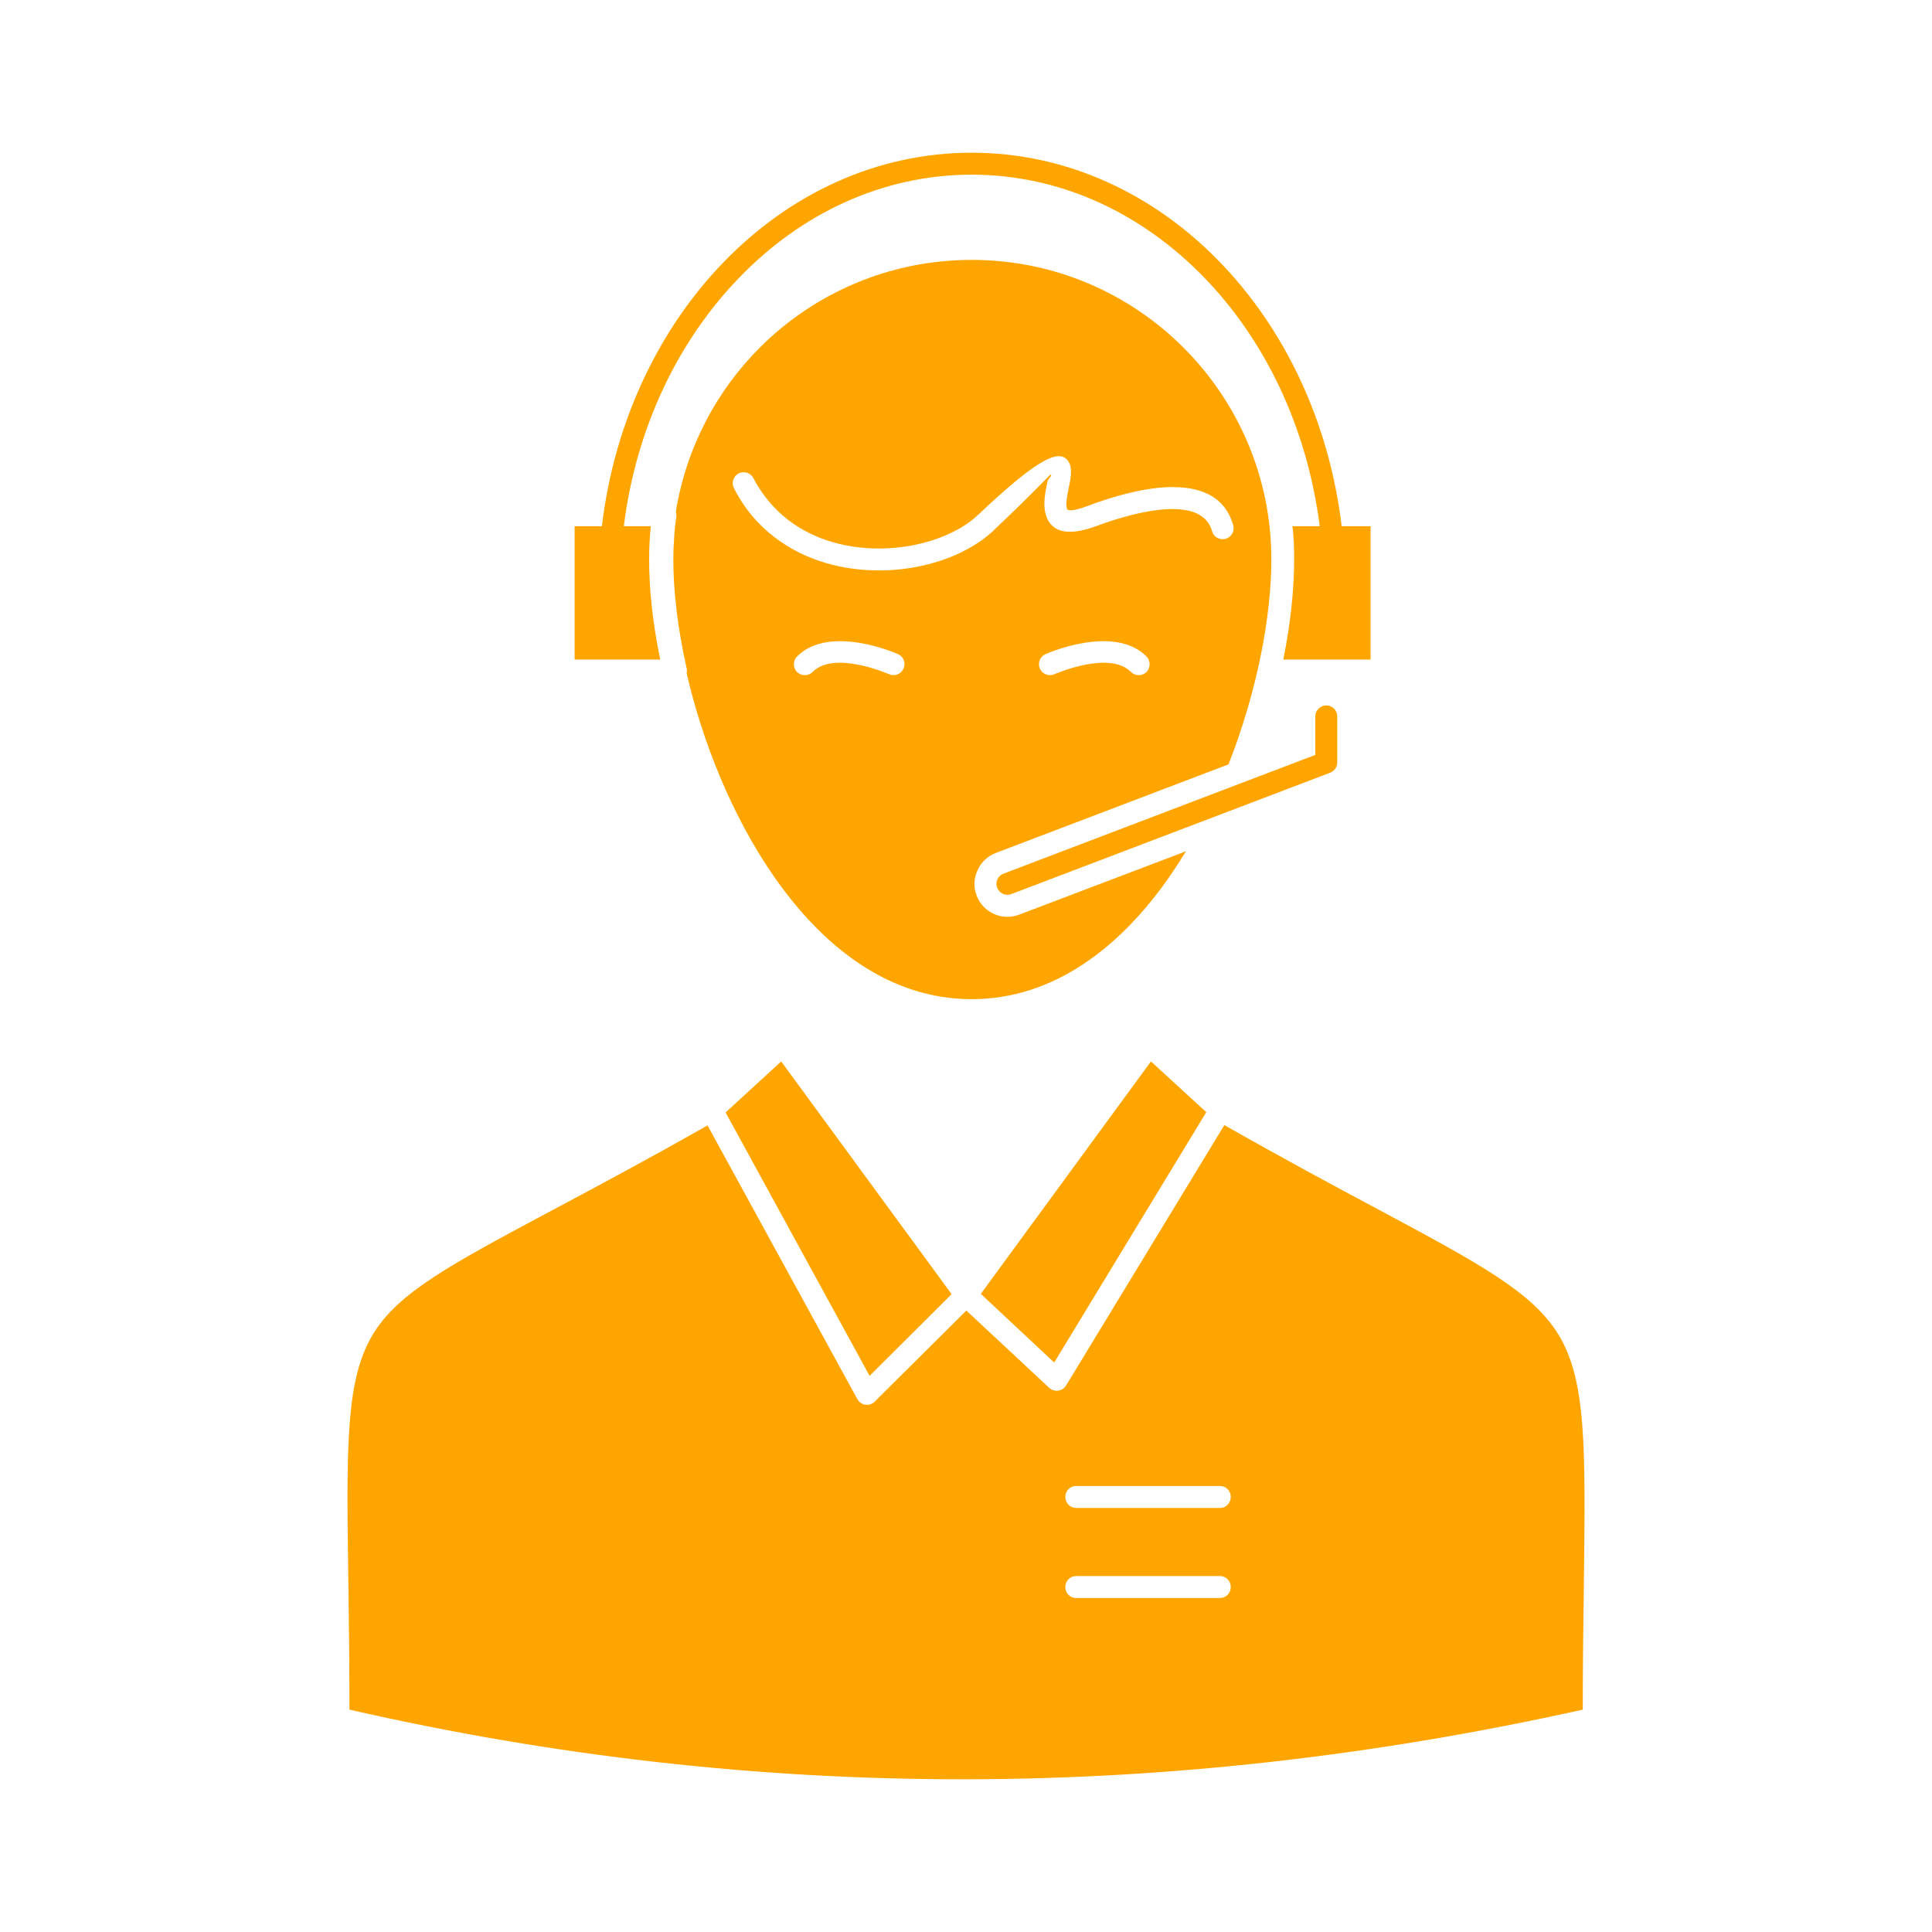 <?xml version="1.0" ?>

<!DOCTYPE svg  PUBLIC '-//W3C//DTD SVG 1.1//EN'  'http://www.w3.org/Graphics/SVG/1.1/DTD/svg11.dtd'>

<!-- Uploaded to: SVG Repo, www.svgrepo.com, Generator: SVG Repo Mixer Tools -->
<svg fill="#FFA500" width="800px" height="800px" viewBox="0 0 512 512" version="1.1" xml:space="preserve" xmlns="http://www.w3.org/2000/svg" xmlns:xlink="http://www.w3.org/1999/xlink">

<g id="B_-_119_x2C__Support_x2C__Business_x2C__consulting_x2C__customer_x2C__man_x2C__online_consultant_x2C__service">

<g>

<path d="M285.195,399.619c-1.621,0-2.871-1.327-2.871-2.911    c0-1.62,1.25-2.909,2.871-2.909h38.094c1.622,0,2.875,1.289,2.875,2.909c0,1.584-1.253,2.911-2.875,2.911H285.195z     M285.195,423.491c-1.621,0-2.871-1.289-2.871-2.911c0-1.62,1.25-2.909,2.871-2.909h38.094c1.622,0,2.875,1.289,2.875,2.909    c0,1.622-1.253,2.911-2.875,2.911H285.195z M365.066,320.413c-11.346-6.04-24.83-13.298-40.6-22.251l-41.85,68.854    c-0.148,0.222-0.293,0.405-0.44,0.627c-1.105,1.178-2.946,1.252-4.128,0.147l-21.955-20.483l-24.314,24.167v0.036l0,0h-0.075    v0.038l-0.072,0.036v0.037l0,0v0.037h-0.072v0.035l0,0l-0.076,0.038l0,0v0.036l-0.072,0.038l-0.076,0.036l0,0l-0.221,0.111    l-0.072,0.036l0,0l-0.075,0.037l0,0l0,0l-0.072,0.036l0,0l-0.072,0.037l-0.076,0.037l0,0l-0.073,0.037l0,0h-0.076l0,0    l-0.072,0.037l0,0h-0.072l0,0l-0.076,0.035l0,0h-0.072l0,0h-0.075l0,0l-0.072,0.038l0,0l0,0h-0.072l0,0h-0.076l0,0h-0.072l0,0    h-0.076l0,0h-0.145h-0.076h-0.072h-0.075h-0.072l0,0h-0.076l0,0l-0.072-0.038l0,0h-0.072l0,0h-0.076l0,0l-0.072-0.035l0,0h-0.076    l-0.072-0.037l0,0h-0.072l0,0l-0.147-0.074l0,0l-0.148-0.073l0,0l-0.072-0.037l0,0l-0.076-0.036l0,0l0,0l-0.072-0.038l0,0    l-0.148-0.073v-0.036h-0.072l-0.075-0.112h-0.072v-0.035v-0.037h-0.076v-0.037v-0.036h-0.072v-0.038h-0.072v-0.036v-0.037h-0.076    V371.4v-0.038h-0.072v-0.036v-0.038l-0.075-0.035l0,0l-0.073-0.074v-0.037l-0.072-0.185l0,0l-0.075-0.036l-0.072-0.147    l-0.076-0.11l-39.639-72.427c-16.207,9.21-29.987,16.541-41.405,22.62c-26.526,14.183-40.379,21.551-47.156,32.565    c-7.367,12.01-7.147,29.398-6.63,65.611c0.147,10.278,0.295,21.993,0.295,34.04c54.521,12.452,108.969,18.53,163.421,18.456    c54.449-0.073,108.896-6.335,163.421-18.456c0-11.604,0.145-23.062,0.293-33.155c0.443-36.583,0.664-54.155-6.778-66.312    C406.031,342.37,392.03,334.854,365.066,320.413z M259.925,342.886l19.45,18.199l40.303-66.349l-14.66-13.445L259.925,342.886z     M192.289,294.811l38.166,69.811l21.735-21.661l-45.167-61.669L192.289,294.811z M257.495,68.873    c-21.884,0-41.777,8.88-56.146,23.247c-11.566,11.567-19.525,26.672-22.251,43.507c0.147,0.406,0.22,0.884,0.147,1.326    c-0.295,1.841-0.516,3.72-0.588,5.599c-0.148,1.843-0.221,3.759-0.221,5.711c0,4.273,0.293,8.841,0.881,13.63v0.111    c0.592,4.79,1.477,9.799,2.582,14.81c0.072,0.258,0.146,0.589,0.146,0.883c0,0.259-0.073,0.479-0.073,0.737    c4.2,18.162,11.935,37.614,22.917,53.528c13.112,19.009,30.795,32.824,52.606,32.824c21.808,0,39.563-13.815,52.679-32.824    c1.4-2.063,2.799-4.2,4.128-6.373l-44.208,16.799c-2.285,0.847-4.644,0.737-6.705-0.185c-1.99-0.922-3.76-2.616-4.568-4.863    c-0.885-2.247-0.736-4.642,0.221-6.667c0.884-2.063,2.578-3.758,4.787-4.605l61.744-23.504    c7.441-18.972,11.349-38.865,11.349-54.3c0-21.92-8.915-41.777-23.284-56.144C299.27,77.752,279.449,68.873,257.495,68.873z     M194.499,129.364c-0.737-1.4-0.148-3.168,1.25-3.905c1.4-0.737,3.17-0.147,3.907,1.252c1.545,2.948,3.387,5.49,5.452,7.663    c6.262,6.668,14.81,9.983,23.501,10.794c8.696,0.811,17.611-0.921,24.317-4.384c2.43-1.253,4.641-2.727,6.333-4.421l0.076-0.038    c15.25-14.441,20.923-17.129,23.357-14.588l0.145,0.147c1.477,1.731,1.032,4.237,0.443,7.146    c-0.443,2.137-0.957,4.606-0.516,5.785v0.074c0.367,0.589,1.841,0.553,5.82-0.922c5.453-2.063,13.484-4.532,20.703-4.863h0.076    c8.104-0.295,15.177,1.989,17.459,10.131c0.445,1.547-0.512,3.131-2.062,3.573c-1.546,0.405-3.167-0.515-3.535-2.025    c-1.329-4.752-6.116-6.078-11.643-5.858h-0.072c-6.413,0.295-13.853,2.58-18.864,4.458c-8.18,3.02-11.787,1.289-13.26-2.284    l-0.076-0.295c-1.029-2.689-0.368-6.042,0.221-8.915c0.296-1.4,1.4-1.695,0.961-2.137c-0.148-0.185-3.172,3.463-15.178,14.81    v0.037c-2.214,2.063-4.793,3.832-7.739,5.341c-7.664,3.979-17.684,5.932-27.481,5.011c-10.021-0.922-19.893-4.826-27.264-12.563    C198.403,135.848,196.265,132.827,194.499,129.364z M279.375,178.692c-1.474,0.626-3.168-0.073-3.832-1.547    c-0.588-1.474,0.076-3.168,1.549-3.795c0.072-0.037,18.053-8.104,26.744,0.627c1.105,1.105,1.105,2.983,0,4.125    c-1.177,1.105-3.019,1.105-4.123-0.037C293.891,172.245,279.449,178.692,279.375,178.692z M159.5,139.458    c3.315-27.703,15.105-52.275,32.272-69.995c17.459-18.051,40.524-28.993,65.722-28.993c25.271,0,48.331,10.942,65.794,28.993    c17.167,17.72,28.958,42.292,32.272,69.995h7.663v35.33h-23.137c1.915-9.506,2.875-18.567,2.875-26.524    c0-2.948-0.076-5.895-0.443-8.805h7.222c-3.315-26.12-14.44-49.254-30.651-65.943c-16.431-16.946-37.946-27.224-61.595-27.224    c-23.578,0-45.168,10.278-61.523,27.224c-16.21,16.688-27.408,39.823-30.651,65.943h7.147c-0.296,2.91-0.441,5.857-0.441,8.805    c0,7.957,0.958,17.019,2.947,26.524h-22.695v-35.33H159.5z M348.56,189.892c0-1.622,1.329-2.948,2.95-2.948    c1.618,0,2.871,1.326,2.871,2.948v12.157c0,1.326-0.884,2.432-2.062,2.799l-84.292,32.087c-1.545,0.589-3.166-0.184-3.755-1.657    c-0.589-1.51,0.147-3.205,1.694-3.758l82.593-31.461V189.892z M237.97,173.35c1.473,0.627,2.134,2.322,1.473,3.795    c-0.589,1.474-2.286,2.173-3.759,1.547c-0.072,0-14.513-6.447-20.334-0.627c-1.105,1.142-2.947,1.142-4.127,0.037    c-1.104-1.142-1.104-3.02,0-4.125C219.918,165.246,237.894,173.313,237.97,173.35z" style="fill-rule:evenodd;clip-rule:evenodd;"/>

</g>

</g>

<g id="Layer_1"/>

</svg>